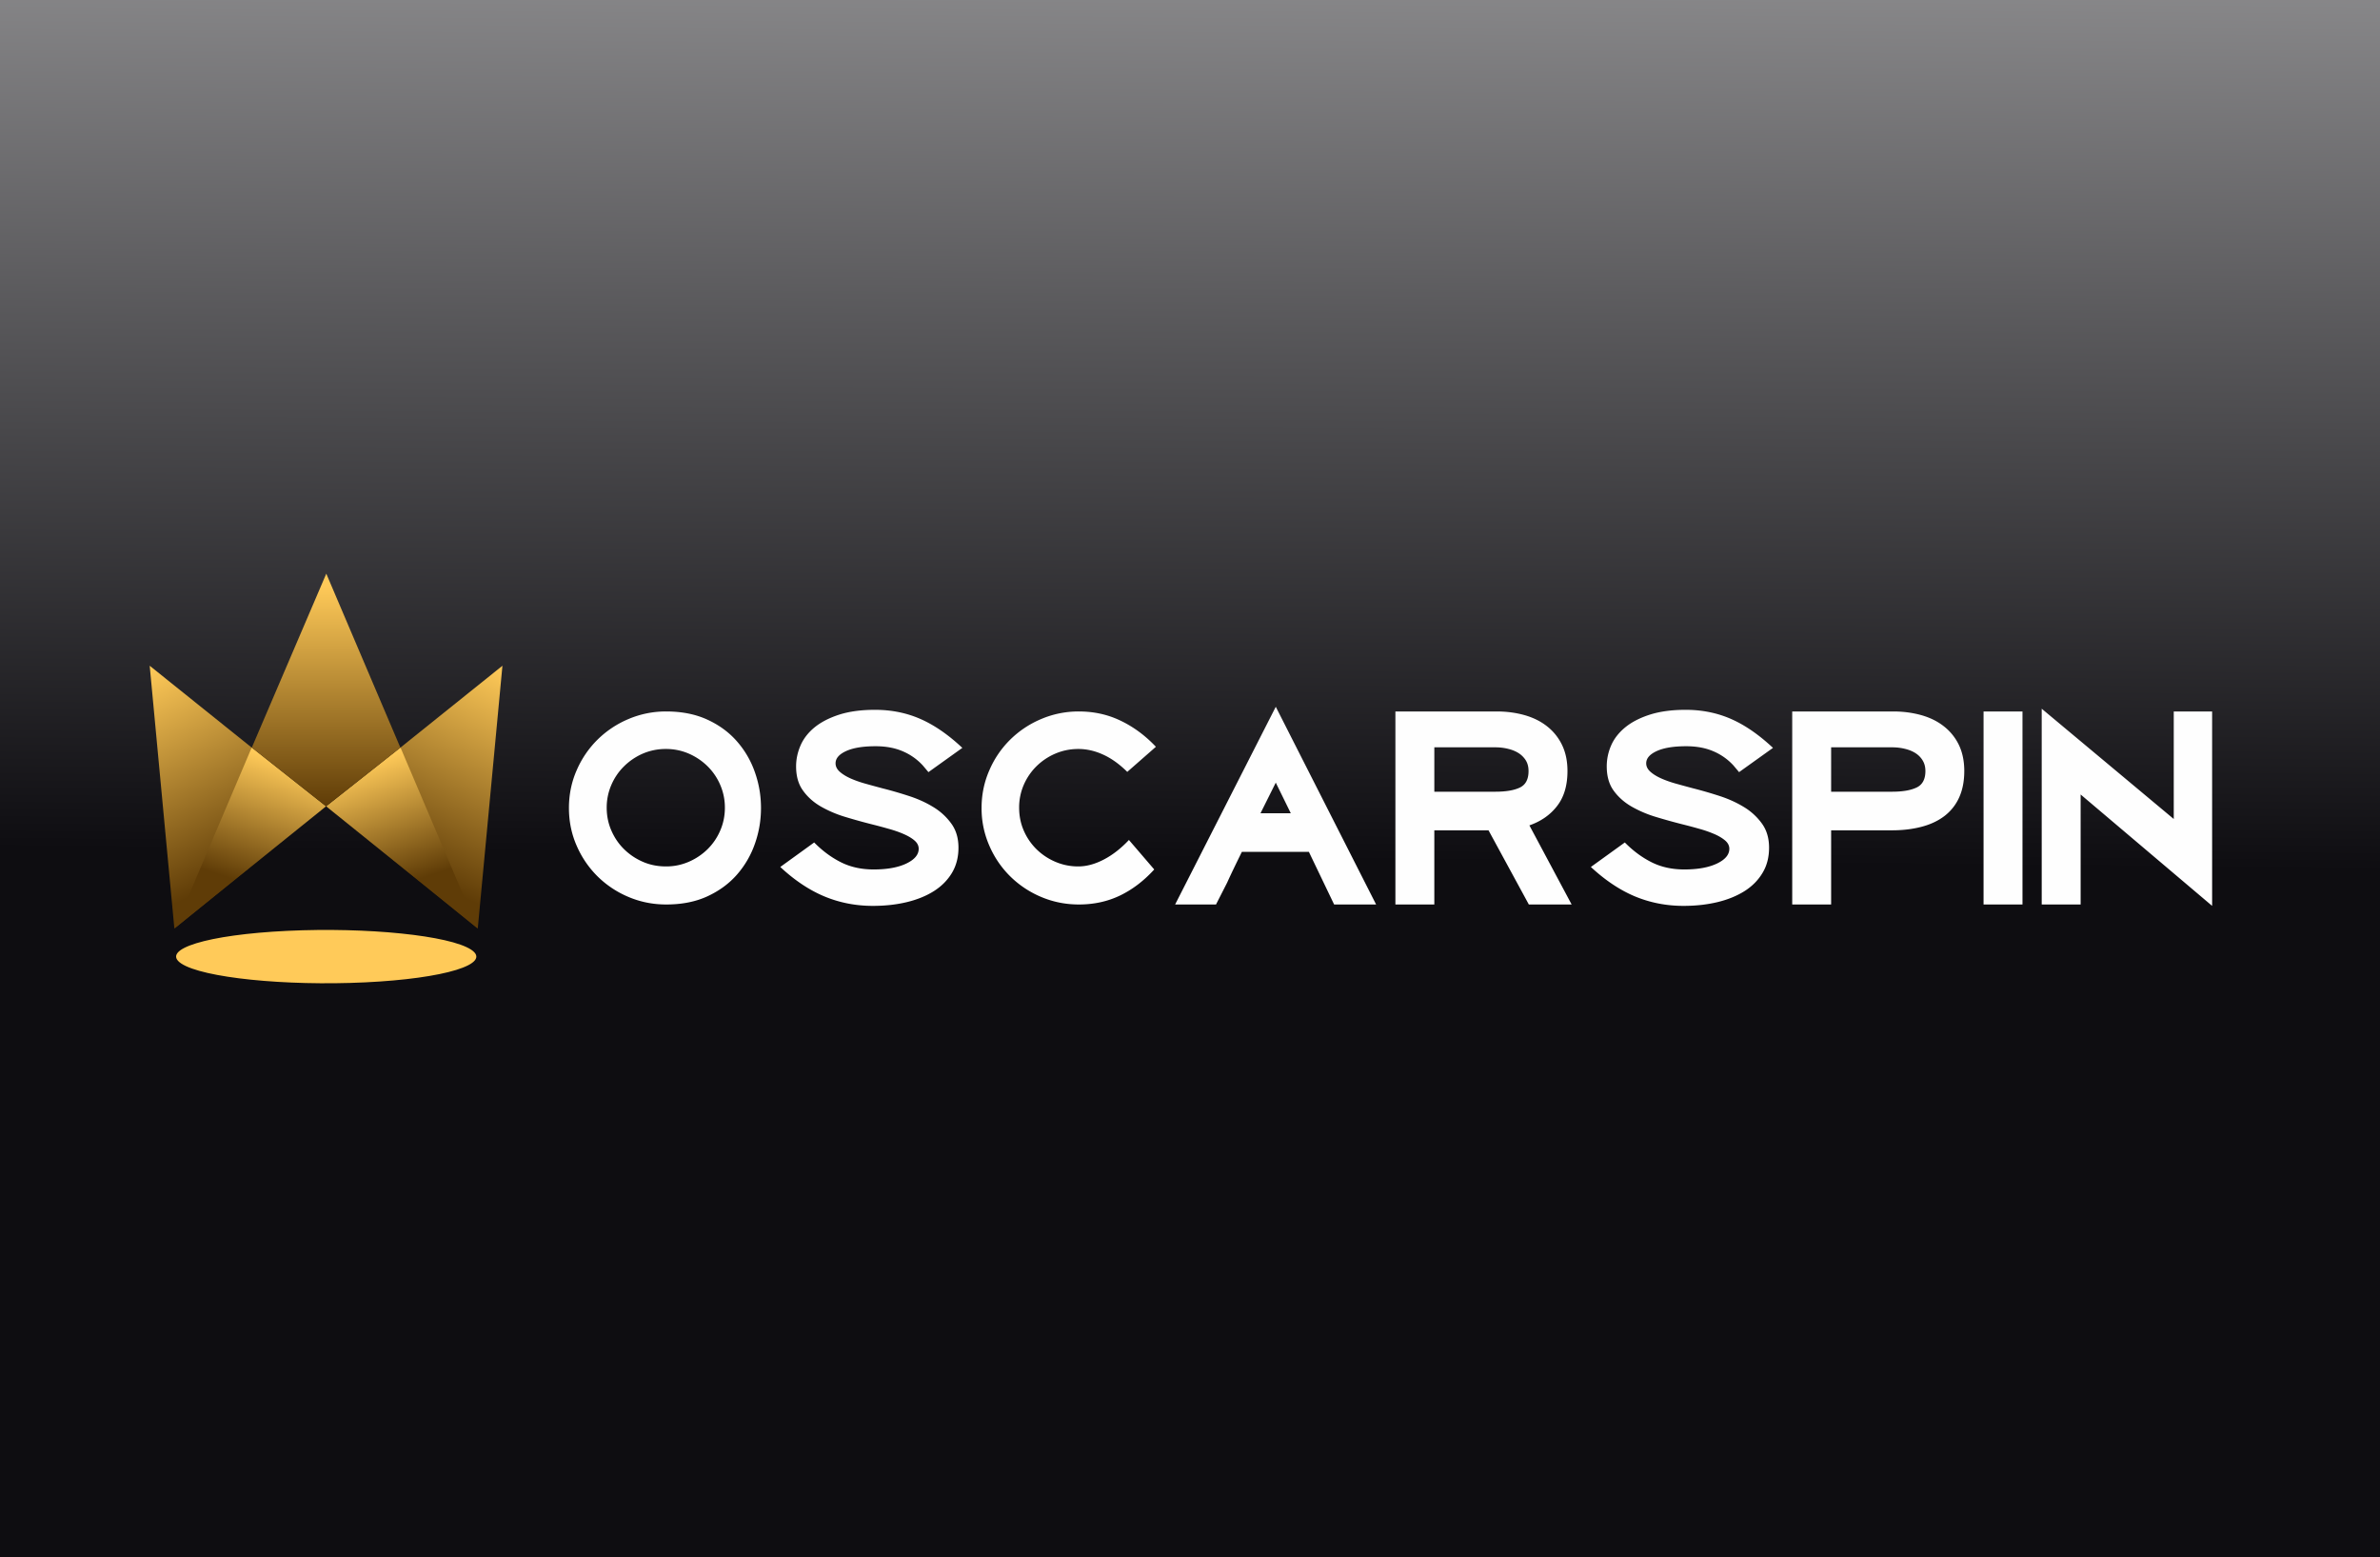 <svg width="318" height="208" fill="none" xmlns="http://www.w3.org/2000/svg"><rect width="100%" height="100%" fill="#808080" stroke="none"/><g clip-path="url(#a)"><path fill="url(#b)" d="M0 0h318v208H0z"/><path d="M76.018 107.926c0-1.77.336-3.44 1.02-5.01a12.96 12.96 0 0 1 2.785-4.105 13.083 13.083 0 0 1 4.14-2.762 12.693 12.693 0 0 1 5.053-1.017c2.108 0 3.946.372 5.536 1.11 1.584.733 2.9 1.71 3.953 2.928a12.365 12.365 0 0 1 2.375 4.125c.537 1.531.799 3.108.799 4.731 0 1.617-.262 3.2-.799 4.731a12.448 12.448 0 0 1-2.375 4.125c-1.054 1.217-2.369 2.189-3.953 2.927-1.59.739-3.428 1.105-5.536 1.105-1.785 0-3.469-.34-5.053-1.012a13.07 13.07 0 0 1-4.14-2.761 13.034 13.034 0 0 1-2.785-4.105c-.684-1.57-1.02-3.24-1.02-5.01zm5.046-.04c0 1.085.208 2.096.618 3.041.41.944.966 1.776 1.69 2.488a8.195 8.195 0 0 0 2.504 1.69c.953.419 1.986.625 3.1.625a7.523 7.523 0 0 0 3.067-.625 8.224 8.224 0 0 0 2.51-1.69 7.765 7.765 0 0 0 1.684-2.488c.41-.945.617-1.956.617-3.041a7.552 7.552 0 0 0-.617-3.034 7.754 7.754 0 0 0-1.685-2.488 8.244 8.244 0 0 0-2.51-1.697 7.64 7.64 0 0 0-3.066-.625 7.732 7.732 0 0 0-3.1.625 8.215 8.215 0 0 0-2.503 1.697 7.772 7.772 0 0 0-1.691 2.488 7.549 7.549 0 0 0-.618 3.034zm42.243-5.635a7.733 7.733 0 0 0-2.711-1.91c-1.04-.446-2.242-.665-3.604-.665-1.684 0-2.993.213-3.939.645-.939.432-1.409.972-1.409 1.637 0 .419.188.792.557 1.124.376.333.859.632 1.469.905.604.266 1.289.506 2.04.712.759.213 1.504.413 2.248.612 1.168.293 2.349.639 3.55 1.031 1.201.393 2.282.892 3.248 1.491a8.11 8.11 0 0 1 2.376 2.209c.624.871.932 1.936.932 3.187 0 1.277-.295 2.402-.872 3.366-.584.972-1.389 1.784-2.416 2.435-1.026.646-2.234 1.138-3.623 1.471-1.383.333-2.893.499-4.53.499-2.282 0-4.429-.419-6.442-1.251-2.02-.838-3.999-2.149-5.925-3.945l4.529-3.274c1.114 1.131 2.309 2.009 3.584 2.648 1.275.639 2.731.958 4.361.958 1.812 0 3.268-.266 4.369-.791 1.1-.526 1.651-1.185 1.651-1.97 0-.419-.188-.785-.557-1.104-.369-.32-.853-.606-1.45-.865-.59-.26-1.261-.493-2.006-.699a67.036 67.036 0 0 0-2.262-.605 77.09 77.09 0 0 1-3.583-.998 15.549 15.549 0 0 1-3.255-1.398c-.966-.565-1.751-1.27-2.355-2.122-.611-.845-.913-1.916-.913-3.22 0-.958.202-1.89.598-2.801.396-.905 1.02-1.71 1.872-2.409.859-.698 1.953-1.264 3.288-1.697 1.335-.425 2.933-.645 4.791-.645 2.181 0 4.201.406 6.053 1.218 1.859.811 3.731 2.102 5.61 3.865l-4.529 3.241-.745-.885zm30.914 13.885c-1.388 1.524-2.912 2.682-4.569 3.48-1.658.798-3.49 1.198-5.496 1.198-1.785 0-3.469-.34-5.053-1.012a13.063 13.063 0 0 1-4.14-2.761 12.914 12.914 0 0 1-2.785-4.105 12.39 12.39 0 0 1-1.027-5.01c0-1.77.342-3.44 1.027-5.01a12.841 12.841 0 0 1 2.785-4.105 13.076 13.076 0 0 1 4.14-2.762 12.695 12.695 0 0 1 5.053-1.017c2.026 0 3.905.419 5.623 1.257 1.725.832 3.275 1.99 4.664 3.46l-3.825 3.353c-1.04-1.031-2.114-1.803-3.214-2.302-1.101-.506-2.208-.758-3.322-.758-1.094 0-2.12.213-3.087.625a8.148 8.148 0 0 0-2.523 1.697 7.876 7.876 0 0 0-1.691 2.488 7.552 7.552 0 0 0-.61 3.034c0 1.085.201 2.096.61 3.041a7.888 7.888 0 0 0 1.691 2.488 8.129 8.129 0 0 0 2.523 1.69 7.668 7.668 0 0 0 3.087.625c1.087 0 2.221-.306 3.396-.918 1.181-.612 2.295-1.483 3.362-2.615l3.381 3.939zm2.792 4.678 13.448-26.408 13.407 26.408h-5.61l-3.375-7.033h-8.952a427.5 427.5 0 0 0-1.006 2.063c-.322.665-.644 1.35-.967 2.062l-1.483 2.908h-5.462zm13.448-16.275-2.04 4.086h4.046l-2.006-4.086zm21.185 6.368v9.907h-5.201V95.032H200c1.335 0 2.584.173 3.732.499 1.153.332 2.154.831 2.992 1.497a7.025 7.025 0 0 1 1.987 2.481c.482.998.724 2.156.724 3.48 0 1.916-.456 3.467-1.376 4.657-.912 1.192-2.154 2.056-3.711 2.602l5.645 10.566h-5.719l-5.387-9.907h-7.241zm12.588-7.918c0-.539-.113-1.005-.349-1.397a3.067 3.067 0 0 0-.953-.978c-.396-.26-.866-.453-1.409-.586a7.02 7.02 0 0 0-1.745-.206h-8.132v5.928h8.132c1.409 0 2.51-.179 3.288-.552.779-.366 1.168-1.104 1.168-2.209zm27.385-.738a7.724 7.724 0 0 0-2.711-1.91c-1.039-.446-2.24-.665-3.603-.665-1.684 0-2.999.213-3.94.645-.939.432-1.409.972-1.409 1.637 0 .419.189.792.558 1.124.37.333.858.632 1.469.905.604.266 1.282.506 2.04.712.759.213 1.504.413 2.249.612 1.16.293 2.342.639 3.55 1.031 1.194.393 2.281.892 3.248 1.491a8.115 8.115 0 0 1 2.374 2.209c.618.871.927 1.936.927 3.187 0 1.277-.289 2.402-.874 3.366-.576.972-1.381 1.784-2.408 2.435-1.033.646-2.235 1.138-3.624 1.471-1.388.333-2.899.499-4.53.499-2.281 0-4.428-.419-6.448-1.251-2.013-.838-3.992-2.149-5.926-3.945l4.537-3.274c1.114 1.131 2.309 2.009 3.584 2.648 1.275.639 2.731.958 4.362.958 1.811 0 3.26-.266 4.368-.791 1.101-.526 1.65-1.185 1.65-1.97 0-.419-.188-.785-.556-1.104-.377-.32-.853-.606-1.45-.865a15.08 15.08 0 0 0-2.006-.699 68.046 68.046 0 0 0-2.268-.605 76.442 76.442 0 0 1-3.584-.998 15.486 15.486 0 0 1-3.248-1.398c-.965-.565-1.751-1.27-2.362-2.122-.604-.845-.905-1.916-.905-3.22 0-.958.194-1.89.59-2.801.396-.905 1.027-1.71 1.879-2.409.851-.698 1.946-1.264 3.288-1.697 1.335-.425 2.933-.645 4.791-.645 2.182 0 4.195.406 6.053 1.218 1.858.811 3.725 2.102 5.61 3.865l-4.53 3.241-.745-.885zm30.835.738c0 1.377-.236 2.568-.705 3.573a6.437 6.437 0 0 1-1.986 2.468c-.851.639-1.872 1.111-3.067 1.418-1.187.306-2.483.459-3.899.459h-8.133v9.907h-5.199V95.032h13.521c1.335 0 2.59.173 3.751.499 1.168.332 2.168.831 3.006 1.497a6.978 6.978 0 0 1 1.994 2.481c.476.998.717 2.156.717 3.48zm-5.194 0c0-.539-.12-1.005-.356-1.397a2.973 2.973 0 0 0-.946-.978c-.396-.26-.866-.453-1.409-.586a7.064 7.064 0 0 0-1.752-.206h-8.133v5.928h8.133c1.39 0 2.478-.179 3.269-.552.791-.366 1.194-1.104 1.194-2.209zm7.771 17.825V95.032h5.2v25.782h-5.2zm12.971-14.691v14.691h-5.201V94.666l17.642 14.73V95.032h5.127V121l-17.568-14.877z" fill="#FEFEFE"/><path fill-rule="evenodd" clip-rule="evenodd" d="M38.394 124.335c10.698-.509 21.699.617 24.564 2.519 2.865 1.897-3.48 3.853-14.184 4.362-10.697.509-21.692-.616-24.557-2.519-2.865-1.903 3.48-3.852 14.177-4.362z" fill="#FFCA59"/><path d="m63.836 124.027 3.297-35.102-23.4 18.772 20.103 16.33z" fill="url(#c)"/><path d="m23.298 124.027-3.297-35.102 23.401 18.772-20.104 16.33z" fill="url(#d)"/><path d="M23.366 123.966 33.63 99.853l9.941 7.844-20.205 16.269z" fill="url(#e)"/><path d="M63.778 123.966 53.513 99.853l-9.941 7.844 20.206 16.269z" fill="url(#f)"/><path d="m33.643 99.862 9.953-23.237L53.5 99.873l-9.936 7.83-9.922-7.841z" fill="url(#g)"/></g><defs><linearGradient id="b" x1="161" y1="-129" x2="157" y2="290" gradientUnits="userSpaceOnUse"><stop offset=".029" stop-color="#fff"/><stop offset=".582" stop-color="#0E0D11"/></linearGradient><linearGradient id="c" x1="67.114" y1="89.108" x2="54.367" y2="116.337" gradientUnits="userSpaceOnUse"><stop stop-color="#FFCA59"/><stop offset="1" stop-color="#5F3C07"/></linearGradient><linearGradient id="d" x1="20.02" y1="89.108" x2="32.767" y2="116.337" gradientUnits="userSpaceOnUse"><stop stop-color="#FFCA59"/><stop offset="1" stop-color="#5F3C07"/></linearGradient><linearGradient id="e" x1="40.019" y1="102.414" x2="34.741" y2="118.594" gradientUnits="userSpaceOnUse"><stop stop-color="#FFCA59"/><stop offset="1" stop-color="#5F3C07"/></linearGradient><linearGradient id="f" x1="47.124" y1="102.414" x2="52.402" y2="118.594" gradientUnits="userSpaceOnUse"><stop stop-color="#FFCA59"/><stop offset="1" stop-color="#5F3C07"/></linearGradient><linearGradient id="g" x1="43.572" y1="76.625" x2="43.572" y2="107.703" gradientUnits="userSpaceOnUse"><stop offset=".05" stop-color="#FFCA59"/><stop offset="1" stop-color="#5F3C07"/></linearGradient><clipPath id="a"><path fill="#fff" d="M0 0h318v208H0z"/></clipPath></defs></svg>